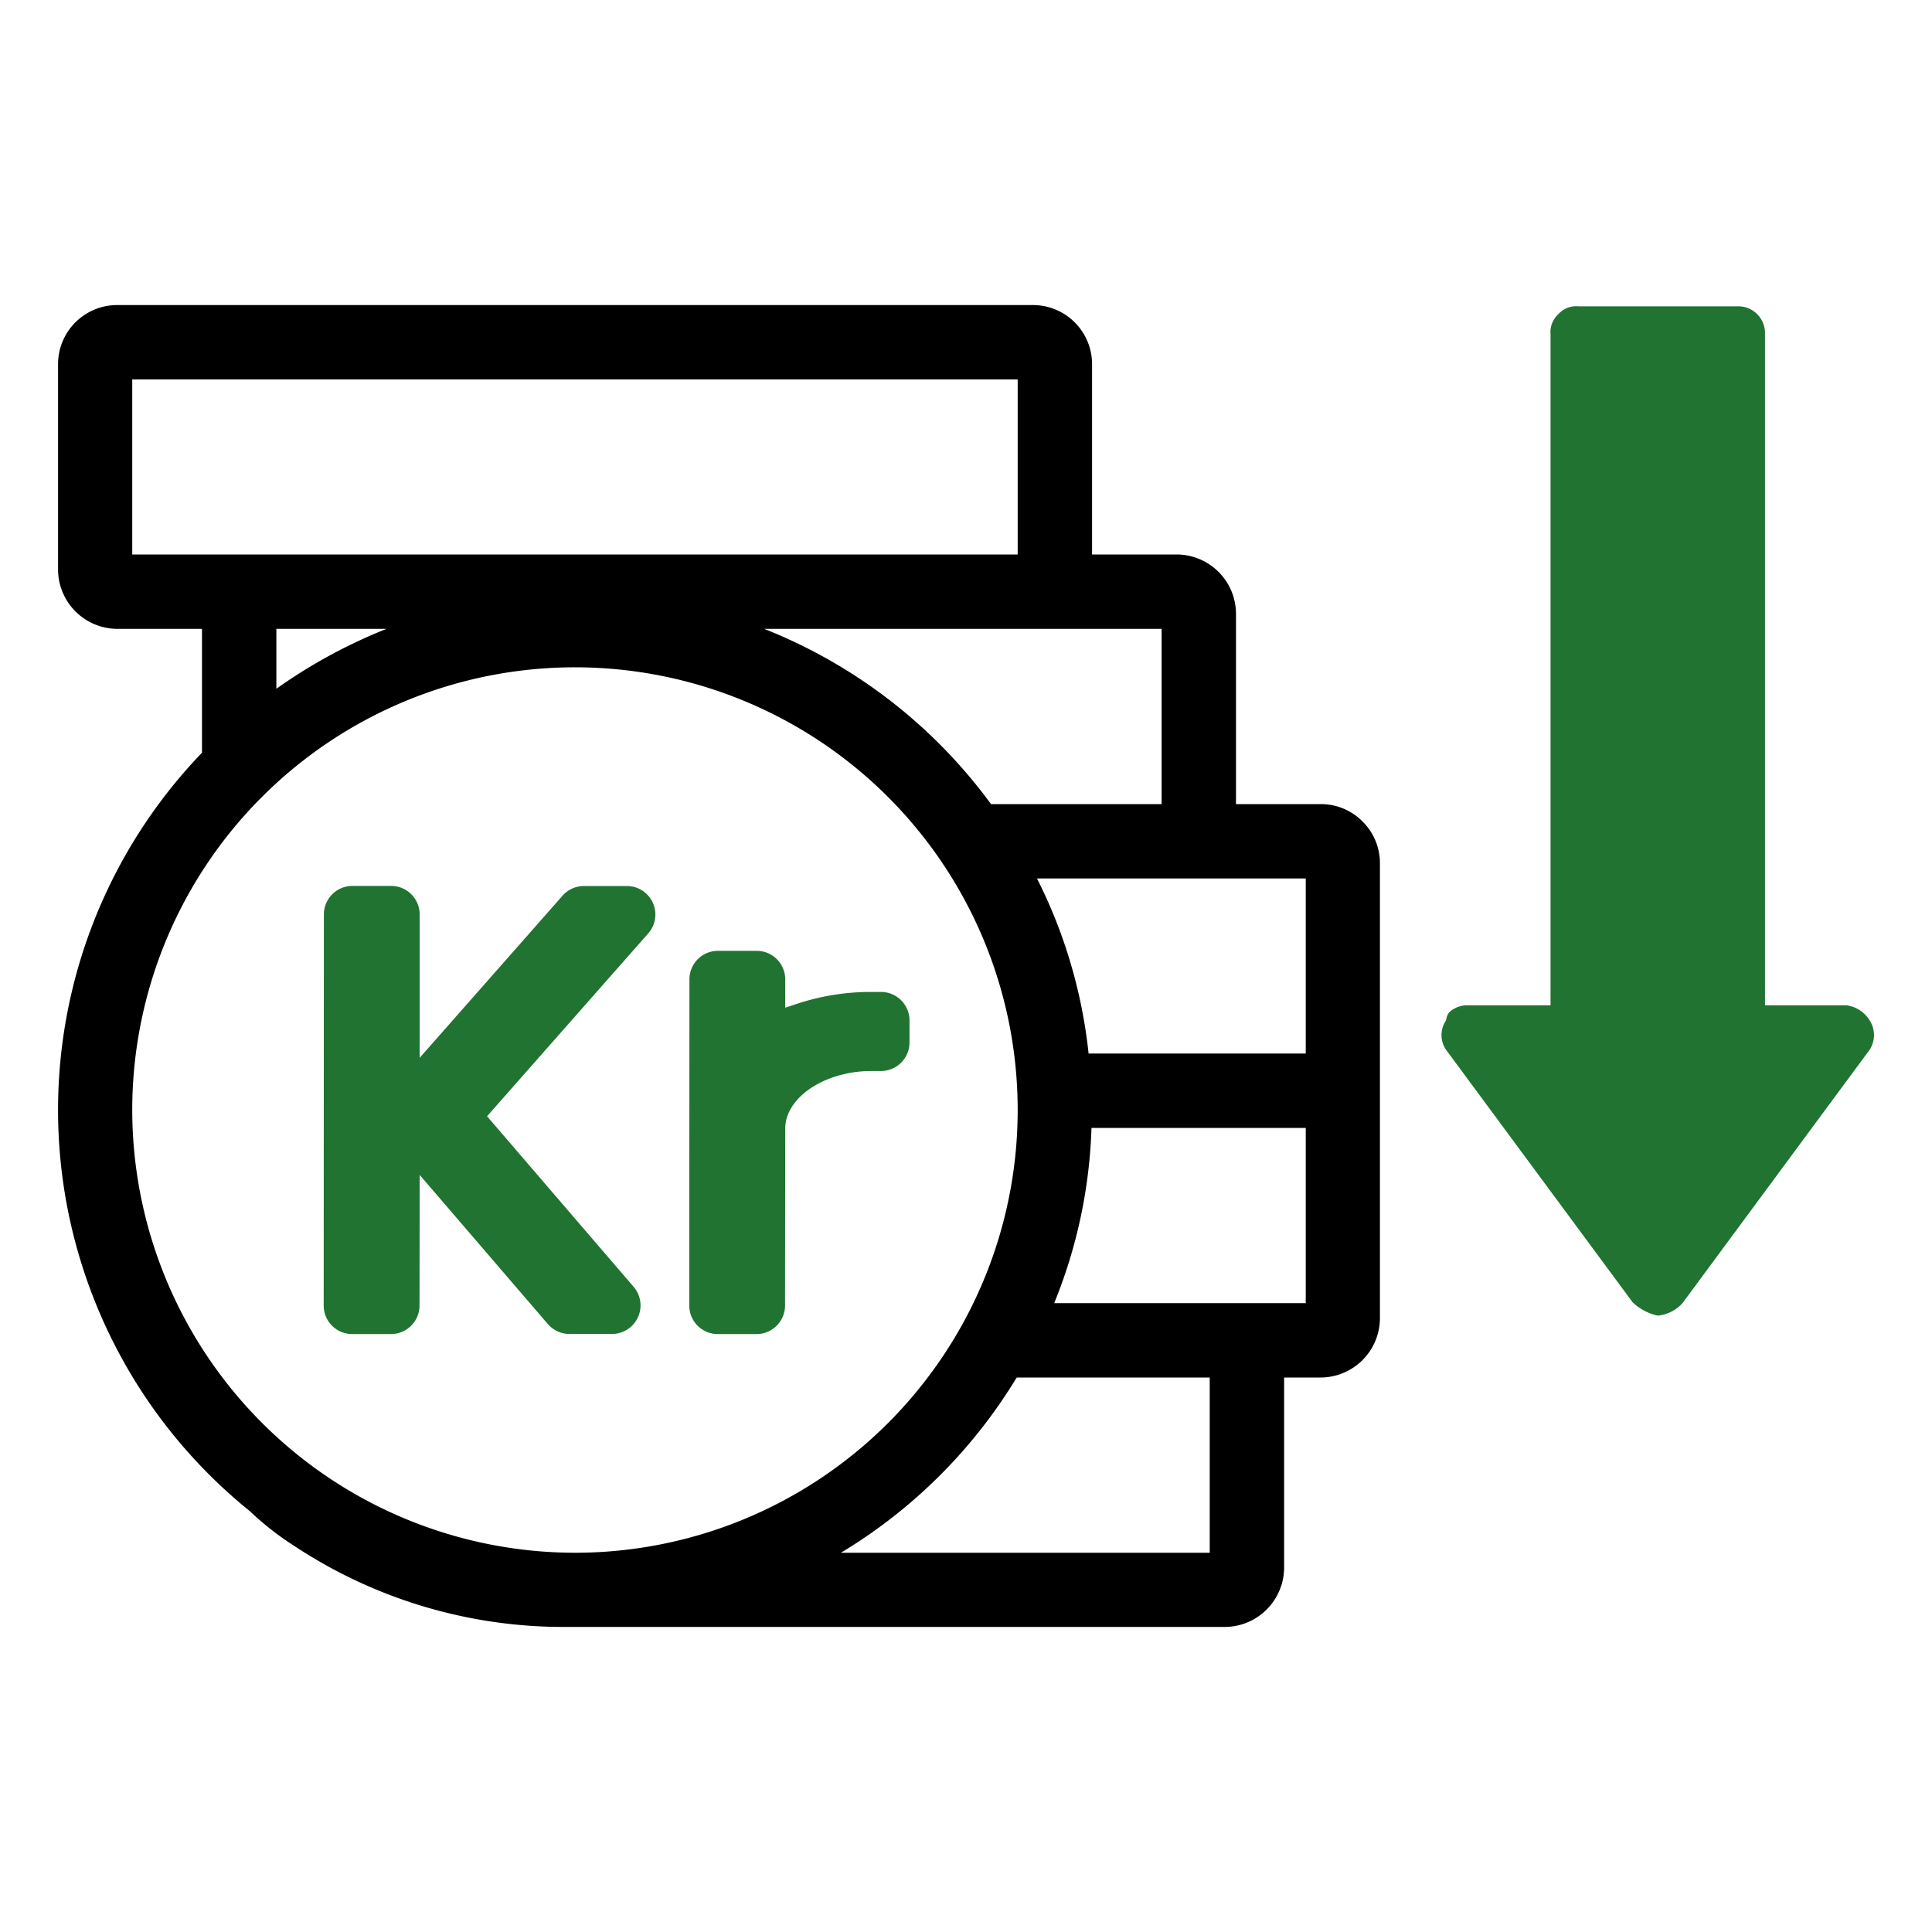 <svg xmlns="http://www.w3.org/2000/svg" viewBox="0 0 100 100">
  <defs>
    <style>
      .cls-1 {
        fill: #207330;
      }
    </style>
  </defs>
  <g id="Layer_1" data-name="Layer 1">
    <g>
      <path d="M70.525,42.52a3.026,3.026,0,0,0-2.16-.9H63.975V31.77A3.079,3.079,0,0,0,60.905,28.7H56.525V18.85a3.06,3.06,0,0,0-3.06-3.06h-47.4a3.06,3.06,0,0,0-3.06,3.06V29.48a3.079,3.079,0,0,0,3.07,3.07h4.38v6.41a26.679,26.679,0,0,0,2.48,39.26l.01.01a15.317,15.317,0,0,0,2.287,1.788A25.261,25.261,0,0,0,29.305,84.21H63.395a3.079,3.079,0,0,0,3.07-3.07V71.3h1.89a3.079,3.079,0,0,0,3.07-3.07V44.68A3.026,3.026,0,0,0,70.525,42.52Zm-10.4-9.97v9.07h-8.83a26.758,26.758,0,0,0-11.74-9.07Zm-53.28-3.85v-9.06h45.83V28.7Zm13.16,3.85a27.151,27.151,0,0,0-5.7,3.1v-3.1Zm-13.16,24.9a22.915,22.915,0,1,1,22.92,22.92A22.941,22.941,0,0,1,6.845,57.45Zm55.77,22.92h-19.09a26.769,26.769,0,0,0,9.1-9.07h9.99Zm4.97-12.92h-13.02a26.165,26.165,0,0,0,1.93-9.07h11.09Zm0-12.92h-11.24a26.199,26.199,0,0,0-2.67-9.06h13.91Z"/>
      <g>
        <path class="cls-1" d="M96.676,54.466l-9.58,12.97a1.963,1.963,0,0,1-1.29.66,2.7,2.7,0,0,1-1.31-.7l-9.59-12.98a1.349,1.349,0,0,1-.11-1.52l.05-.08.02-.1a.668.668,0,0,1,.19-.36,1.383,1.383,0,0,1,.97-.32h4.23v-34.74a1.252,1.252,0,0,1,.41-1.04,1.226,1.226,0,0,1,1.03-.4h8.22a1.386,1.386,0,0,1,1.44,1.44v34.74h4.23a1.672,1.672,0,0,1,1.24.87A1.398,1.398,0,0,1,96.676,54.466Z"/>
        <path class="cls-1" d="M37.152,69.05a1.475,1.475,0,0,1-1.476-1.482L35.685,50.691a1.477,1.477,0,0,1,1.476-1.476H39.167a1.478,1.478,0,0,1,1.476,1.477v1.466l.656-.216a12.139,12.139,0,0,1,3.811-.599h.49a1.478,1.478,0,0,1,1.476,1.476V53.958a1.478,1.478,0,0,1-1.476,1.477h-.49c-2.421,0-4.467,1.368-4.467,2.987l-.01,9.154a1.477,1.477,0,0,1-1.476,1.475Z"/>
        <path class="cls-1" d="M18.23,69.05a1.475,1.475,0,0,1-1.476-1.482l.01-20.238A1.477,1.477,0,0,1,18.239,45.855h2.007a1.478,1.478,0,0,1,1.476,1.476V54.752l7.395-8.391a1.477,1.477,0,0,1,1.107-.501h2.222a1.476,1.476,0,0,1,1.107,2.452L25.21,57.777l7.587,8.829a1.476,1.476,0,0,1-1.121,2.438H29.474a1.477,1.477,0,0,1-1.12-.514L21.723,60.815,21.714,67.576a1.477,1.477,0,0,1-1.476,1.474Z"/>
      </g>
    </g>
  </g>
</svg>

